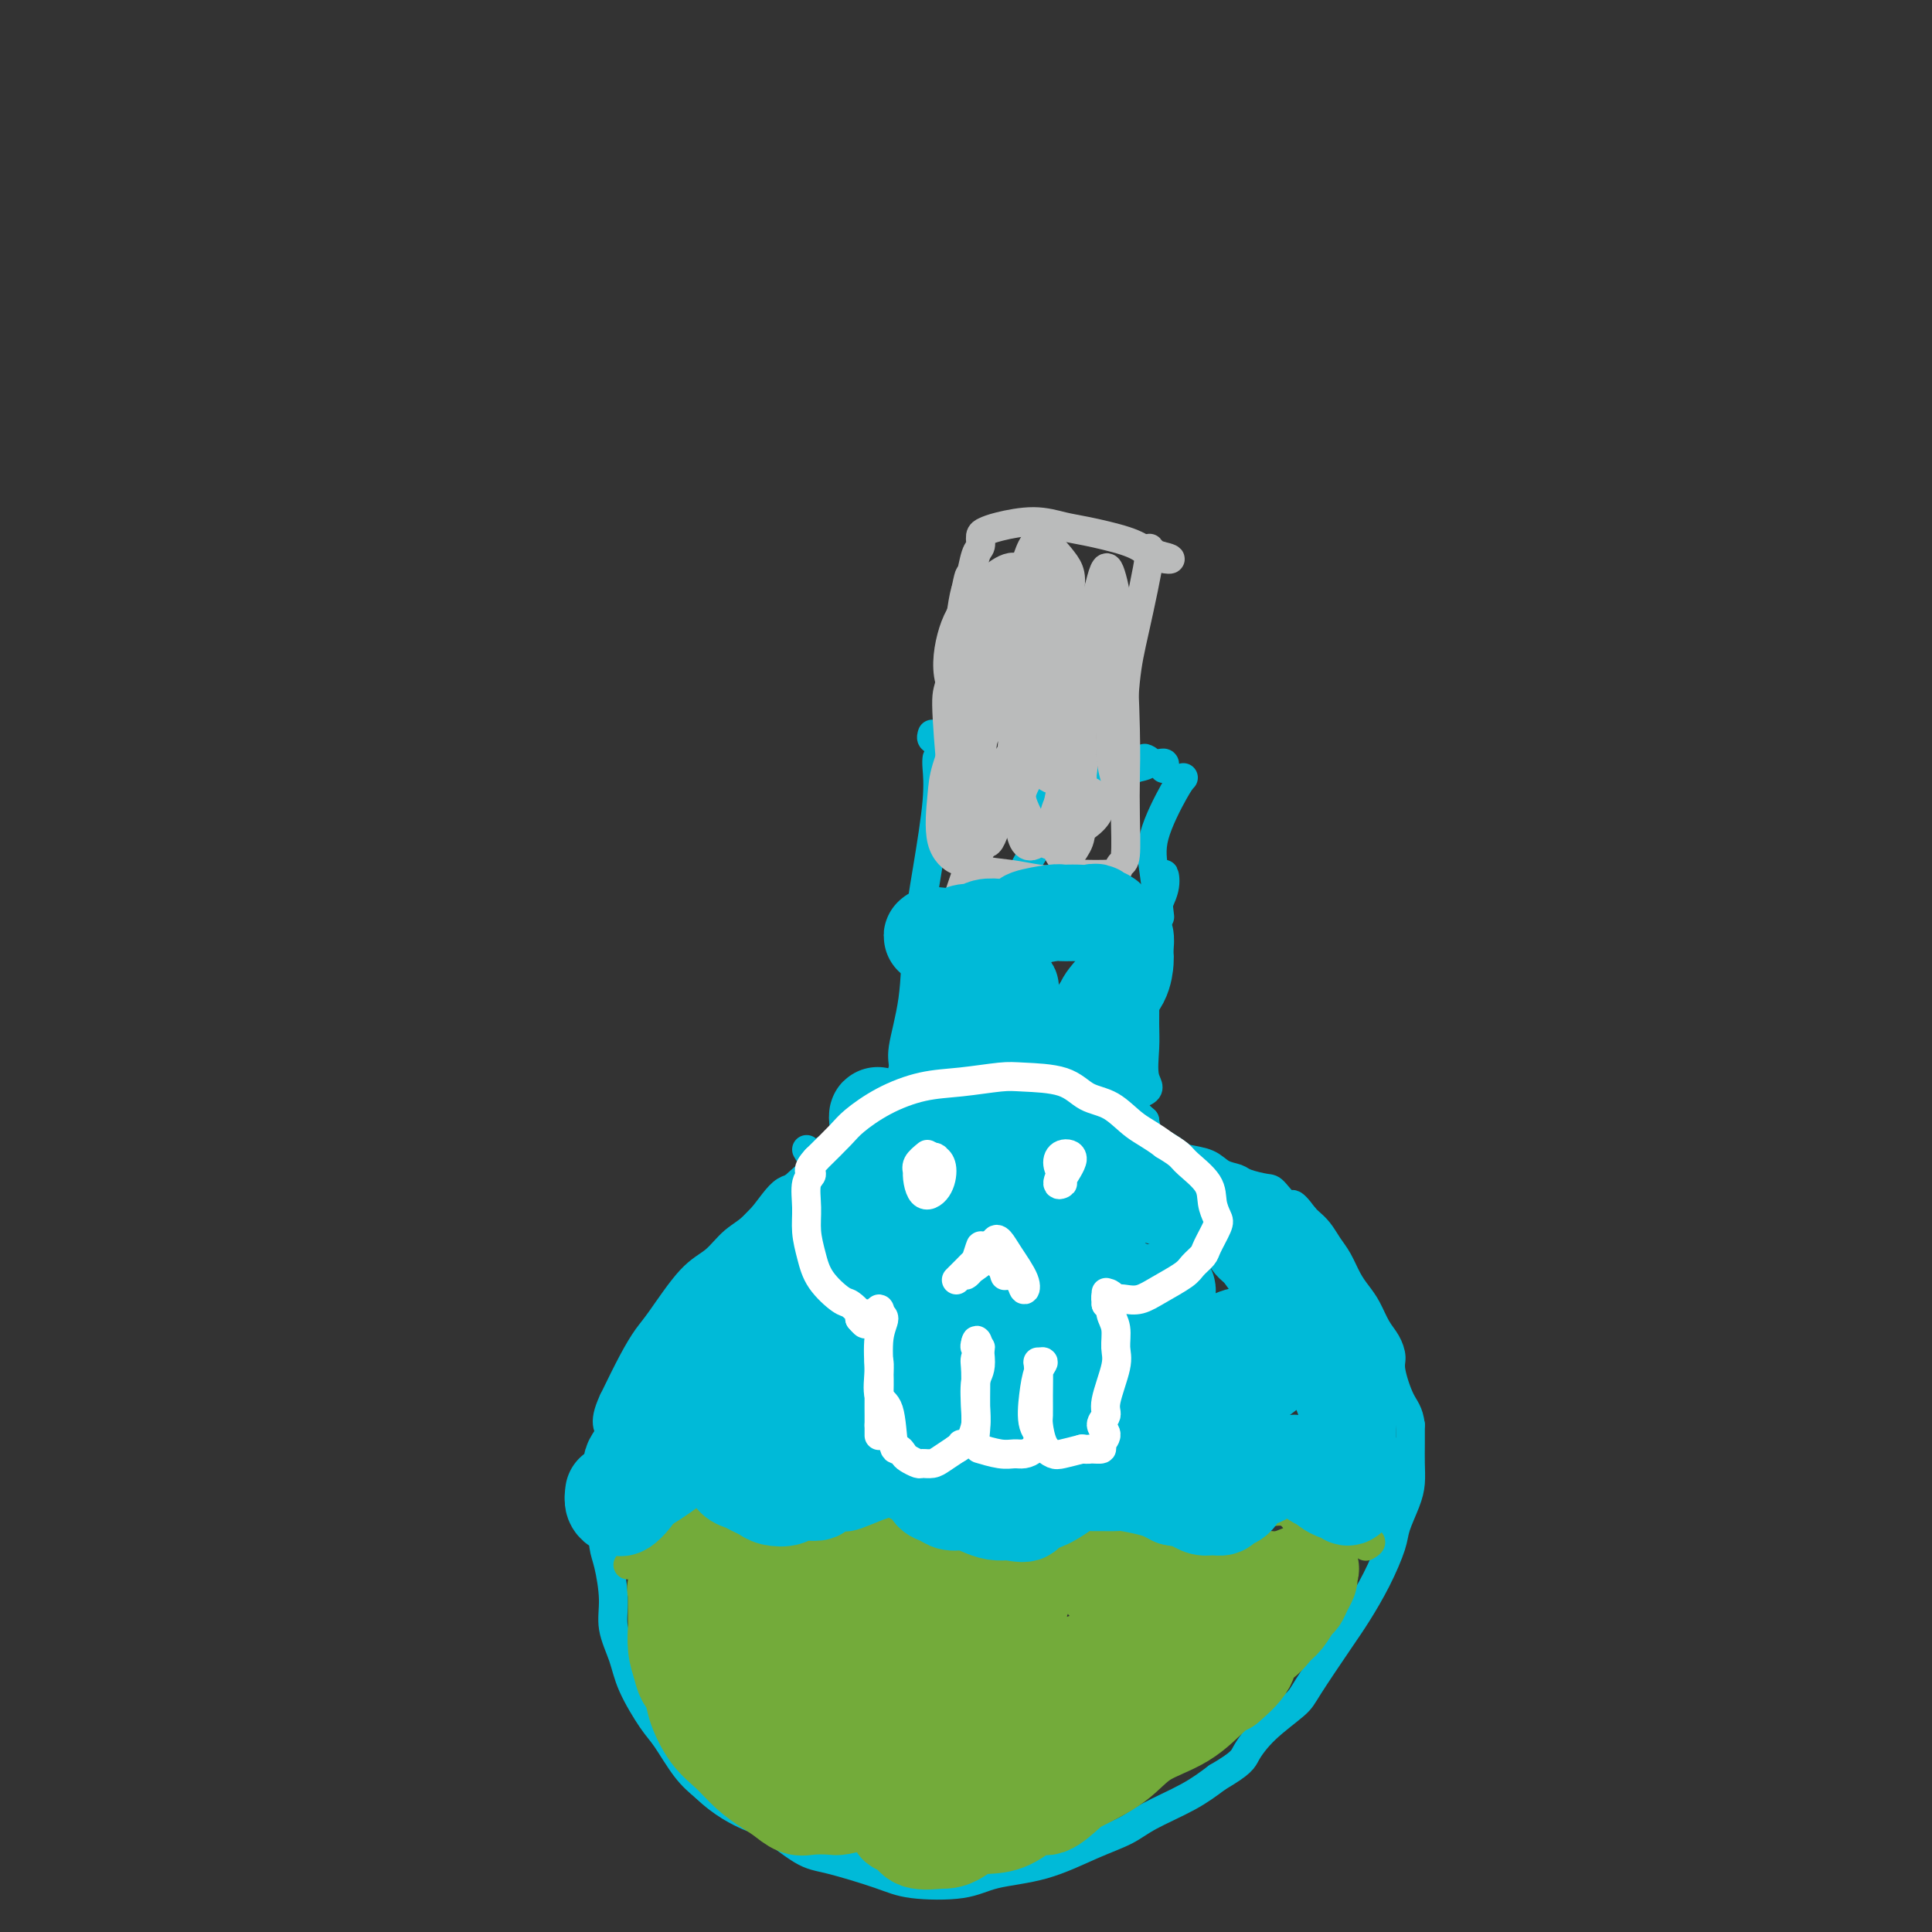 <svg viewBox='0 0 400 400' version='1.1' xmlns='http://www.w3.org/2000/svg' xmlns:xlink='http://www.w3.org/1999/xlink'><rect x="0" y="0" width="400" height="400" fill="#333333" stroke="none"/><g fill='none' stroke='#00BAD8' stroke-width='6' stroke-linecap='round' stroke-linejoin='round'><path d='M172,239c0.129,0.569 0.258,1.139 0,1c-0.258,-0.139 -0.904,-0.986 -2,0c-1.096,0.986 -2.641,3.804 -4,5c-1.359,1.196 -2.531,0.769 -4,2c-1.469,1.231 -3.233,4.118 -5,6c-1.767,1.882 -3.537,2.757 -5,4c-1.463,1.243 -2.621,2.853 -4,4c-1.379,1.147 -2.980,1.829 -5,4c-2.020,2.171 -4.459,5.829 -6,8c-1.541,2.171 -2.184,2.854 -3,4c-0.816,1.146 -1.805,2.756 -3,5c-1.195,2.244 -2.598,5.122 -4,8'/><path d='M127,290c-2.487,5.263 -0.706,5.920 0,7c0.706,1.080 0.335,2.582 0,5c-0.335,2.418 -0.636,5.752 -1,8c-0.364,2.248 -0.793,3.411 -1,5c-0.207,1.589 -0.193,3.603 0,5c0.193,1.397 0.563,2.177 1,4c0.437,1.823 0.939,4.691 1,7c0.061,2.309 -0.319,4.061 0,6c0.319,1.939 1.337,4.066 2,6c0.663,1.934 0.970,3.676 2,6c1.030,2.324 2.781,5.231 4,7c1.219,1.769 1.905,2.399 3,4c1.095,1.601 2.599,4.172 4,6c1.401,1.828 2.701,2.914 4,4'/><path d='M146,370c3.595,3.479 7.084,5.176 9,6c1.916,0.824 2.261,0.774 4,2c1.739,1.226 4.873,3.728 7,5c2.127,1.272 3.246,1.315 6,2c2.754,0.685 7.142,2.011 10,3c2.858,0.989 4.187,1.639 7,2c2.813,0.361 7.109,0.431 10,0c2.891,-0.431 4.377,-1.363 7,-2c2.623,-0.637 6.385,-0.977 10,-2c3.615,-1.023 7.085,-2.727 10,-4c2.915,-1.273 5.276,-2.114 7,-3c1.724,-0.886 2.810,-1.815 5,-3c2.190,-1.185 5.483,-2.624 8,-4c2.517,-1.376 4.259,-2.688 6,-4'/><path d='M252,368c5.229,-3.068 5.301,-3.737 6,-5c0.699,-1.263 2.023,-3.119 4,-5c1.977,-1.881 4.605,-3.788 6,-5c1.395,-1.212 1.558,-1.728 3,-4c1.442,-2.272 4.164,-6.301 6,-9c1.836,-2.699 2.786,-4.070 4,-6c1.214,-1.930 2.693,-4.420 4,-7c1.307,-2.580 2.441,-5.249 3,-7c0.559,-1.751 0.542,-2.582 1,-4c0.458,-1.418 1.391,-3.421 2,-5c0.609,-1.579 0.895,-2.732 1,-4c0.105,-1.268 0.028,-2.649 0,-4c-0.028,-1.351 -0.008,-2.672 0,-4c0.008,-1.328 0.004,-2.664 0,-4'/><path d='M292,295c-0.329,-2.663 -1.152,-3.320 -2,-5c-0.848,-1.680 -1.722,-4.382 -2,-6c-0.278,-1.618 0.039,-2.152 0,-3c-0.039,-0.848 -0.433,-2.011 -1,-3c-0.567,-0.989 -1.307,-1.805 -2,-3c-0.693,-1.195 -1.341,-2.770 -2,-4c-0.659,-1.230 -1.331,-2.115 -2,-3c-0.669,-0.885 -1.335,-1.771 -2,-3c-0.665,-1.229 -1.330,-2.802 -2,-4c-0.670,-1.198 -1.344,-2.022 -2,-3c-0.656,-0.978 -1.292,-2.109 -2,-3c-0.708,-0.891 -1.488,-1.540 -2,-2c-0.512,-0.460 -0.756,-0.730 -1,-1'/><path d='M270,252c-3.144,-4.306 -2.504,-2.071 -3,-2c-0.496,0.071 -2.128,-2.021 -3,-3c-0.872,-0.979 -0.984,-0.843 -2,-1c-1.016,-0.157 -2.937,-0.605 -4,-1c-1.063,-0.395 -1.267,-0.735 -2,-1c-0.733,-0.265 -1.995,-0.455 -3,-1c-1.005,-0.545 -1.754,-1.443 -3,-2c-1.246,-0.557 -2.989,-0.771 -4,-1c-1.011,-0.229 -1.292,-0.474 -2,-1c-0.708,-0.526 -1.845,-1.334 -3,-2c-1.155,-0.666 -2.330,-1.190 -3,-2c-0.670,-0.810 -0.835,-1.905 -1,-3'/><path d='M237,232c-5.105,-4.353 -1.368,-5.236 0,-6c1.368,-0.764 0.366,-1.410 0,-3c-0.366,-1.590 -0.095,-4.123 0,-6c0.095,-1.877 0.013,-3.099 0,-5c-0.013,-1.901 0.043,-4.483 0,-6c-0.043,-1.517 -0.183,-1.970 0,-4c0.183,-2.030 0.690,-5.636 1,-8c0.310,-2.364 0.423,-3.484 1,-5c0.577,-1.516 1.619,-3.427 2,-5c0.381,-1.573 0.103,-2.808 0,-3c-0.103,-0.192 -0.029,0.659 0,1c0.029,0.341 0.015,0.170 0,0'/><path d='M167,238c0.379,0.717 0.758,1.435 2,1c1.242,-0.435 3.348,-2.022 5,-3c1.652,-0.978 2.850,-1.345 4,-2c1.150,-0.655 2.251,-1.597 3,-2c0.749,-0.403 1.144,-0.265 2,-1c0.856,-0.735 2.172,-2.341 3,-3c0.828,-0.659 1.169,-0.371 2,-1c0.831,-0.629 2.154,-2.174 3,-3c0.846,-0.826 1.216,-0.934 2,-2c0.784,-1.066 1.983,-3.090 3,-5c1.017,-1.910 1.851,-3.707 3,-6c1.149,-2.293 2.614,-5.084 4,-8c1.386,-2.916 2.693,-5.958 4,-9'/><path d='M207,194c3.077,-6.169 3.769,-7.593 4,-9c0.231,-1.407 -0.000,-2.798 1,-5c1.000,-2.202 3.231,-5.216 4,-7c0.769,-1.784 0.077,-2.339 0,-3c-0.077,-0.661 0.463,-1.427 1,-2c0.537,-0.573 1.072,-0.952 1,-1c-0.072,-0.048 -0.751,0.235 -1,0c-0.249,-0.235 -0.067,-0.986 0,-1c0.067,-0.014 0.019,0.710 0,1c-0.019,0.290 -0.010,0.145 0,0'/><path d='M194,157c-0.045,0.387 -0.091,0.773 0,2c0.091,1.227 0.318,3.294 0,7c-0.318,3.706 -1.180,9.050 -2,14c-0.820,4.950 -1.596,9.506 -2,14c-0.404,4.494 -0.434,8.927 -1,13c-0.566,4.073 -1.668,7.785 -2,10c-0.332,2.215 0.107,2.933 0,4c-0.107,1.067 -0.761,2.482 -1,3c-0.239,0.518 -0.064,0.140 0,0c0.064,-0.140 0.018,-0.040 0,0c-0.018,0.040 -0.009,0.020 0,0'/><path d='M245,161c-0.400,0.427 -0.801,0.855 -2,3c-1.199,2.145 -3.198,6.008 -4,9c-0.802,2.992 -0.408,5.113 0,8c0.408,2.887 0.831,6.539 1,8c0.169,1.461 0.085,0.730 0,0'/><path d='M193,152c-0.126,0.393 -0.252,0.787 0,1c0.252,0.213 0.882,0.246 1,0c0.118,-0.246 -0.276,-0.770 0,0c0.276,0.770 1.221,2.833 3,4c1.779,1.167 4.390,1.437 6,2c1.610,0.563 2.218,1.419 4,2c1.782,0.581 4.738,0.885 7,1c2.262,0.115 3.830,0.039 5,0c1.170,-0.039 1.943,-0.041 3,0c1.057,0.041 2.400,0.127 4,0c1.600,-0.127 3.457,-0.465 5,-1c1.543,-0.535 2.771,-1.268 4,-2'/><path d='M235,159c4.696,-0.827 2.435,-1.896 2,-2c-0.435,-0.104 0.956,0.756 2,1c1.044,0.244 1.743,-0.126 2,0c0.257,0.126 0.074,0.750 0,1c-0.074,0.250 -0.037,0.125 0,0'/></g>
<g fill='none' stroke='#BABBBB' stroke-width='6' stroke-linecap='round' stroke-linejoin='round'><path d='M205,148c-0.216,-0.009 -0.433,-0.018 -1,0c-0.567,0.018 -1.486,0.065 -2,0c-0.514,-0.065 -0.624,-0.240 -1,0c-0.376,0.240 -1.018,0.895 -2,3c-0.982,2.105 -2.304,5.658 -3,8c-0.696,2.342 -0.764,3.471 -1,6c-0.236,2.529 -0.638,6.456 0,9c0.638,2.544 2.316,3.704 3,4c0.684,0.296 0.373,-0.274 1,0c0.627,0.274 2.193,1.391 4,2c1.807,0.609 3.855,0.710 6,1c2.145,0.290 4.385,0.770 6,1c1.615,0.230 2.604,0.208 4,0c1.396,-0.208 3.198,-0.604 5,-1'/><path d='M224,181c4.559,0.124 5.456,-0.067 6,0c0.544,0.067 0.734,0.393 1,0c0.266,-0.393 0.608,-1.506 1,-2c0.392,-0.494 0.835,-0.371 1,-2c0.165,-1.629 0.052,-5.011 0,-8c-0.052,-2.989 -0.043,-5.587 0,-8c0.043,-2.413 0.121,-4.643 0,-10c-0.121,-5.357 -0.441,-13.842 -1,-20c-0.559,-6.158 -1.356,-9.991 -2,-12c-0.644,-2.009 -1.135,-2.195 -2,1c-0.865,3.195 -2.104,9.770 -3,15c-0.896,5.230 -1.448,9.115 -2,13'/><path d='M223,148c-1.413,6.324 -1.445,7.633 -2,11c-0.555,3.367 -1.634,8.790 -2,12c-0.366,3.210 -0.021,4.207 0,3c0.021,-1.207 -0.282,-4.616 0,-7c0.282,-2.384 1.151,-3.741 1,-10c-0.151,-6.259 -1.320,-17.419 -2,-24c-0.680,-6.581 -0.870,-8.582 -2,-9c-1.130,-0.418 -3.201,0.746 -5,3c-1.799,2.254 -3.324,5.599 -5,13c-1.676,7.401 -3.501,18.860 -4,25c-0.499,6.140 0.327,6.961 1,8c0.673,1.039 1.192,2.297 2,1c0.808,-1.297 1.904,-5.148 3,-9'/><path d='M208,165c1.303,-5.336 2.062,-14.678 2,-19c-0.062,-4.322 -0.944,-3.626 -2,-2c-1.056,1.626 -2.286,4.180 -4,8c-1.714,3.820 -3.914,8.904 -5,13c-1.086,4.096 -1.060,7.203 -1,8c0.060,0.797 0.152,-0.717 0,-3c-0.152,-2.283 -0.549,-5.336 -1,-10c-0.451,-4.664 -0.956,-10.941 -1,-14c-0.044,-3.059 0.373,-2.901 1,-6c0.627,-3.099 1.465,-9.457 2,-13c0.535,-3.543 0.768,-4.272 1,-5'/><path d='M200,122c0.802,-4.174 0.805,-2.610 1,-3c0.195,-0.390 0.580,-2.734 1,-4c0.420,-1.266 0.876,-1.454 1,-2c0.124,-0.546 -0.084,-1.450 0,-2c0.084,-0.550 0.461,-0.748 1,-1c0.539,-0.252 1.239,-0.559 3,-1c1.761,-0.441 4.584,-1.015 7,-1c2.416,0.015 4.426,0.621 6,1c1.574,0.379 2.712,0.532 5,1c2.288,0.468 5.726,1.250 8,2c2.274,0.750 3.383,1.469 4,2c0.617,0.531 0.743,0.874 1,1c0.257,0.126 0.645,0.036 1,0c0.355,-0.036 0.678,-0.018 1,0'/><path d='M240,115c4.898,1.139 0.643,0.987 -1,0c-1.643,-0.987 -0.676,-2.807 -1,0c-0.324,2.807 -1.941,10.243 -3,15c-1.059,4.757 -1.560,6.835 -2,11c-0.440,4.165 -0.821,10.418 -1,14c-0.179,3.582 -0.158,4.495 0,6c0.158,1.505 0.451,3.604 0,3c-0.451,-0.604 -1.646,-3.910 -2,-7c-0.354,-3.090 0.132,-5.962 0,-11c-0.132,-5.038 -0.882,-12.241 -1,-18c-0.118,-5.759 0.395,-10.074 0,-10c-0.395,0.074 -1.697,4.537 -3,9'/><path d='M226,127c-1.404,8.102 -3.414,23.858 -5,33c-1.586,9.142 -2.748,11.671 -3,12c-0.252,0.329 0.406,-1.543 1,-4c0.594,-2.457 1.125,-5.498 2,-12c0.875,-6.502 2.096,-16.464 2,-23c-0.096,-6.536 -1.507,-9.646 -4,-5c-2.493,4.646 -6.067,17.047 -9,26c-2.933,8.953 -5.225,14.459 -7,19c-1.775,4.541 -3.034,8.117 -4,11c-0.966,2.883 -1.640,5.072 1,-1c2.640,-6.072 8.596,-20.404 12,-30c3.404,-9.596 4.258,-14.456 5,-19c0.742,-4.544 1.371,-8.772 2,-13'/><path d='M219,121c0.011,-5.364 -3.460,-2.775 -7,4c-3.540,6.775 -7.149,17.736 -9,25c-1.851,7.264 -1.944,10.830 0,11c1.944,0.170 5.924,-3.056 9,-10c3.076,-6.944 5.246,-17.606 5,-24c-0.246,-6.394 -2.910,-8.521 -5,-9c-2.090,-0.479 -3.606,0.689 -6,6c-2.394,5.311 -5.666,14.766 -7,20c-1.334,5.234 -0.729,6.248 2,4c2.729,-2.248 7.581,-7.759 10,-12c2.419,-4.241 2.405,-7.212 2,-10c-0.405,-2.788 -1.203,-5.394 -2,-8'/><path d='M211,118c-1.758,-2.060 -6.151,1.791 -9,5c-2.849,3.209 -4.152,5.777 -5,9c-0.848,3.223 -1.239,7.102 0,10c1.239,2.898 4.109,4.813 7,5c2.891,0.187 5.802,-1.356 9,-6c3.198,-4.644 6.681,-12.388 8,-17c1.319,-4.612 0.474,-6.092 -1,-8c-1.474,-1.908 -3.577,-4.244 -5,-4c-1.423,0.244 -2.166,3.068 -4,9c-1.834,5.932 -4.760,14.971 -4,19c0.760,4.029 5.205,3.046 8,1c2.795,-2.046 3.942,-5.156 4,-9c0.058,-3.844 -0.971,-8.422 -2,-13'/><path d='M217,119c-0.617,-2.445 -1.158,-2.056 -3,0c-1.842,2.056 -4.984,5.779 -6,11c-1.016,5.221 0.094,11.939 2,18c1.906,6.061 4.610,11.463 7,13c2.390,1.537 4.468,-0.792 5,-4c0.532,-3.208 -0.480,-7.295 -2,-9c-1.520,-1.705 -3.546,-1.027 -5,1c-1.454,2.027 -2.334,5.404 -3,9c-0.666,3.596 -1.118,7.411 -1,11c0.118,3.589 0.805,6.952 3,6c2.195,-0.952 5.899,-6.218 8,-10c2.101,-3.782 2.600,-6.081 2,-8c-0.600,-1.919 -2.300,-3.460 -4,-5'/><path d='M220,152c-2.088,1.010 -5.308,6.036 -7,9c-1.692,2.964 -1.857,3.866 -1,6c0.857,2.134 2.735,5.501 4,7c1.265,1.499 1.917,1.131 4,0c2.083,-1.131 5.599,-3.024 7,-5c1.401,-1.976 0.689,-4.033 -1,-5c-1.689,-0.967 -4.355,-0.842 -6,1c-1.645,1.842 -2.269,5.402 -2,8c0.269,2.598 1.431,4.235 2,5c0.569,0.765 0.544,0.659 1,0c0.456,-0.659 1.392,-1.870 2,-3c0.608,-1.130 0.888,-2.180 1,-6c0.112,-3.820 0.056,-10.410 0,-17'/><path d='M224,152c0.333,-4.952 1.167,-8.833 2,-10c0.833,-1.167 1.667,0.381 2,1c0.333,0.619 0.167,0.310 0,0'/></g>
<g fill='none' stroke='#73AB3A' stroke-width='6' stroke-linecap='round' stroke-linejoin='round'><path d='M130,324c0.453,-0.349 0.906,-0.697 1,-1c0.094,-0.303 -0.172,-0.560 0,-1c0.172,-0.440 0.782,-1.063 2,-2c1.218,-0.937 3.046,-2.187 5,-4c1.954,-1.813 4.035,-4.189 6,-5c1.965,-0.811 3.815,-0.056 5,1c1.185,1.056 1.706,2.412 3,4c1.294,1.588 3.360,3.409 5,4c1.640,0.591 2.852,-0.048 4,0c1.148,0.048 2.232,0.782 4,1c1.768,0.218 4.219,-0.081 7,-1c2.781,-0.919 5.890,-2.460 9,-4'/><path d='M181,316c4.638,-0.788 4.234,-0.758 5,-1c0.766,-0.242 2.702,-0.758 5,0c2.298,0.758 4.959,2.788 7,4c2.041,1.212 3.462,1.607 4,2c0.538,0.393 0.191,0.786 2,1c1.809,0.214 5.773,0.249 8,0c2.227,-0.249 2.717,-0.784 4,-2c1.283,-1.216 3.359,-3.114 5,-4c1.641,-0.886 2.845,-0.760 5,-1c2.155,-0.240 5.260,-0.846 7,-1c1.740,-0.154 2.116,0.144 3,1c0.884,0.856 2.276,2.269 3,3c0.724,0.731 0.778,0.780 2,1c1.222,0.220 3.611,0.610 6,1'/><path d='M247,320c2.600,0.571 2.100,-1.000 3,-2c0.900,-1.000 3.200,-1.429 5,-2c1.800,-0.571 3.101,-1.284 5,-2c1.899,-0.716 4.395,-1.436 6,-1c1.605,0.436 2.317,2.026 3,3c0.683,0.974 1.337,1.331 2,2c0.663,0.669 1.337,1.649 2,2c0.663,0.351 1.316,0.073 2,0c0.684,-0.073 1.399,0.061 2,0c0.601,-0.061 1.089,-0.315 2,-1c0.911,-0.685 2.245,-1.800 3,-2c0.755,-0.200 0.930,0.514 1,1c0.070,0.486 0.035,0.743 0,1'/><path d='M283,319c1.556,0.067 0.444,0.733 0,1c-0.444,0.267 -0.222,0.133 0,0'/></g>
<g fill='none' stroke='#73AB3A' stroke-width='20' stroke-linecap='round' stroke-linejoin='round'><path d='M149,328c-0.304,-0.121 -0.609,-0.242 -1,0c-0.391,0.242 -0.869,0.846 -1,0c-0.131,-0.846 0.084,-3.142 0,-4c-0.084,-0.858 -0.467,-0.279 -1,0c-0.533,0.279 -1.215,0.256 -1,1c0.215,0.744 1.325,2.253 2,3c0.675,0.747 0.913,0.731 1,1c0.087,0.269 0.023,0.822 0,0c-0.023,-0.822 -0.006,-3.019 0,-4c0.006,-0.981 0.002,-0.748 0,-1c-0.002,-0.252 -0.000,-0.991 0,-1c0.000,-0.009 0.000,0.712 0,1c-0.000,0.288 -0.000,0.144 0,0'/><path d='M148,324c-0.347,-0.460 -0.713,0.388 -1,1c-0.287,0.612 -0.494,0.986 -1,1c-0.506,0.014 -1.313,-0.332 -2,0c-0.687,0.332 -1.256,1.343 -2,2c-0.744,0.657 -1.664,0.961 -2,1c-0.336,0.039 -0.090,-0.185 0,0c0.090,0.185 0.023,0.779 0,1c-0.023,0.221 -0.003,0.067 0,1c0.003,0.933 -0.009,2.951 0,4c0.009,1.049 0.041,1.129 0,2c-0.041,0.871 -0.155,2.535 0,4c0.155,1.465 0.577,2.733 1,4'/><path d='M141,345c0.582,3.068 1.537,3.237 2,4c0.463,0.763 0.434,2.119 1,4c0.566,1.881 1.726,4.285 3,6c1.274,1.715 2.662,2.740 4,4c1.338,1.260 2.625,2.754 4,4c1.375,1.246 2.837,2.243 4,3c1.163,0.757 2.025,1.275 3,2c0.975,0.725 2.062,1.655 3,2c0.938,0.345 1.726,0.103 3,0c1.274,-0.103 3.035,-0.066 4,0c0.965,0.066 1.133,0.162 2,0c0.867,-0.162 2.434,-0.581 4,-1'/><path d='M178,373c2.702,-0.106 2.958,0.130 4,0c1.042,-0.130 2.871,-0.627 4,-1c1.129,-0.373 1.560,-0.621 3,-1c1.440,-0.379 3.891,-0.889 5,-1c1.109,-0.111 0.876,0.178 2,0c1.124,-0.178 3.603,-0.822 5,-1c1.397,-0.178 1.710,0.111 3,0c1.290,-0.111 3.557,-0.620 5,-1c1.443,-0.380 2.064,-0.629 3,-1c0.936,-0.371 2.189,-0.862 3,-1c0.811,-0.138 1.180,0.078 2,0c0.820,-0.078 2.091,-0.451 2,0c-0.091,0.451 -1.546,1.725 -3,3'/><path d='M216,369c-2.264,0.889 -6.424,1.611 -8,2c-1.576,0.389 -0.568,0.443 -2,1c-1.432,0.557 -5.304,1.615 -7,2c-1.696,0.385 -1.218,0.096 -2,0c-0.782,-0.096 -2.826,0.003 -4,0c-1.174,-0.003 -1.479,-0.106 -2,0c-0.521,0.106 -1.257,0.423 -2,1c-0.743,0.577 -1.491,1.416 -2,2c-0.509,0.584 -0.777,0.913 -1,1c-0.223,0.087 -0.400,-0.070 0,0c0.400,0.070 1.377,0.365 2,1c0.623,0.635 0.892,1.610 2,2c1.108,0.390 3.054,0.195 5,0'/><path d='M195,381c2.189,0.224 3.662,-1.216 5,-2c1.338,-0.784 2.540,-0.914 4,-1c1.460,-0.086 3.177,-0.129 5,-1c1.823,-0.871 3.750,-2.570 5,-3c1.250,-0.430 1.821,0.408 3,0c1.179,-0.408 2.964,-2.064 4,-3c1.036,-0.936 1.324,-1.154 3,-2c1.676,-0.846 4.742,-2.321 7,-4c2.258,-1.679 3.708,-3.564 6,-5c2.292,-1.436 5.425,-2.425 8,-4c2.575,-1.575 4.593,-3.736 6,-5c1.407,-1.264 2.204,-1.632 3,-2'/><path d='M254,349c6.490,-5.375 4.215,-6.313 4,-7c-0.215,-0.687 1.630,-1.125 3,-2c1.370,-0.875 2.265,-2.188 3,-3c0.735,-0.812 1.311,-1.124 2,-2c0.689,-0.876 1.491,-2.314 2,-3c0.509,-0.686 0.724,-0.618 1,-1c0.276,-0.382 0.614,-1.214 1,-2c0.386,-0.786 0.822,-1.525 1,-2c0.178,-0.475 0.099,-0.684 0,-1c-0.099,-0.316 -0.219,-0.739 0,-1c0.219,-0.261 0.777,-0.360 0,0c-0.777,0.360 -2.888,1.180 -5,2'/><path d='M266,327c-1.263,0.172 -1.921,0.102 -3,0c-1.079,-0.102 -2.580,-0.234 -4,0c-1.420,0.234 -2.760,0.836 -4,1c-1.240,0.164 -2.380,-0.110 -3,0c-0.620,0.110 -0.721,0.605 -2,1c-1.279,0.395 -3.736,0.691 -5,1c-1.264,0.309 -1.334,0.631 -2,1c-0.666,0.369 -1.926,0.787 -3,1c-1.074,0.213 -1.962,0.223 -3,0c-1.038,-0.223 -2.227,-0.678 -3,-1c-0.773,-0.322 -1.131,-0.510 -2,-1c-0.869,-0.490 -2.248,-1.283 -3,-2c-0.752,-0.717 -0.876,-1.359 -1,-2'/><path d='M228,326c-1.802,-1.381 -1.807,-1.834 -2,-2c-0.193,-0.166 -0.575,-0.045 -1,0c-0.425,0.045 -0.892,0.014 -1,0c-0.108,-0.014 0.144,-0.012 1,0c0.856,0.012 2.315,0.034 3,0c0.685,-0.034 0.594,-0.122 2,0c1.406,0.122 4.308,0.455 6,1c1.692,0.545 2.174,1.301 3,2c0.826,0.699 1.995,1.339 3,2c1.005,0.661 1.847,1.342 1,3c-0.847,1.658 -3.382,4.293 -5,6c-1.618,1.707 -2.319,2.488 -4,4c-1.681,1.512 -4.340,3.756 -7,6'/><path d='M227,348c-3.486,3.204 -4.200,3.215 -6,4c-1.800,0.785 -4.685,2.346 -6,3c-1.315,0.654 -1.061,0.401 0,0c1.061,-0.401 2.928,-0.950 5,-2c2.072,-1.050 4.347,-2.600 7,-5c2.653,-2.400 5.683,-5.648 7,-7c1.317,-1.352 0.919,-0.807 -1,0c-1.919,0.807 -5.360,1.877 -11,4c-5.640,2.123 -13.478,5.301 -19,8c-5.522,2.699 -8.728,4.919 -9,4c-0.272,-0.919 2.388,-4.978 6,-9c3.612,-4.022 8.175,-8.006 10,-10c1.825,-1.994 0.913,-1.997 0,-2'/><path d='M210,336c0.774,-2.633 -5.293,1.284 -8,3c-2.707,1.716 -2.056,1.231 -2,1c0.056,-0.231 -0.482,-0.209 0,-1c0.482,-0.791 1.985,-2.396 4,-4c2.015,-1.604 4.541,-3.208 6,-4c1.459,-0.792 1.851,-0.773 2,-1c0.149,-0.227 0.056,-0.701 0,-1c-0.056,-0.299 -0.073,-0.423 -1,0c-0.927,0.423 -2.762,1.392 -4,2c-1.238,0.608 -1.878,0.854 -3,1c-1.122,0.146 -2.725,0.193 -4,0c-1.275,-0.193 -2.221,-0.627 -3,-1c-0.779,-0.373 -1.389,-0.687 -2,-1'/><path d='M195,330c-1.734,-0.702 -1.567,-1.457 -2,-2c-0.433,-0.543 -1.464,-0.873 -2,-1c-0.536,-0.127 -0.576,-0.051 -1,0c-0.424,0.051 -1.232,0.077 -2,0c-0.768,-0.077 -1.497,-0.256 -2,0c-0.503,0.256 -0.780,0.946 -1,1c-0.220,0.054 -0.383,-0.526 -1,0c-0.617,0.526 -1.687,2.160 -2,3c-0.313,0.840 0.133,0.885 0,3c-0.133,2.115 -0.843,6.300 -1,9c-0.157,2.700 0.241,3.914 0,6c-0.241,2.086 -1.120,5.043 -2,8'/><path d='M179,357c-0.510,4.881 -0.286,4.084 -1,4c-0.714,-0.084 -2.368,0.545 -3,1c-0.632,0.455 -0.244,0.738 -1,-1c-0.756,-1.738 -2.658,-5.495 -4,-8c-1.342,-2.505 -2.124,-3.756 -3,-7c-0.876,-3.244 -1.845,-8.481 -2,-11c-0.155,-2.519 0.504,-2.321 0,-3c-0.504,-0.679 -2.171,-2.234 -3,-3c-0.829,-0.766 -0.822,-0.744 -1,0c-0.178,0.744 -0.543,2.210 -1,4c-0.457,1.790 -1.008,3.905 -1,6c0.008,2.095 0.574,4.170 1,6c0.426,1.830 0.713,3.415 1,5'/><path d='M161,350c1.068,1.756 2.739,0.648 4,-2c1.261,-2.648 2.112,-6.834 2,-10c-0.112,-3.166 -1.185,-5.310 -3,-6c-1.815,-0.690 -4.370,0.074 -7,2c-2.630,1.926 -5.336,5.015 -6,8c-0.664,2.985 0.712,5.866 4,7c3.288,1.134 8.487,0.519 13,-2c4.513,-2.519 8.339,-6.943 10,-10c1.661,-3.057 1.157,-4.747 0,-7c-1.157,-2.253 -2.965,-5.068 -4,-6c-1.035,-0.932 -1.296,0.019 -2,1c-0.704,0.981 -1.852,1.990 -3,3'/><path d='M169,328c-0.822,0.829 -0.378,0.902 0,1c0.378,0.098 0.689,0.222 1,0c0.311,-0.222 0.622,-0.791 1,-1c0.378,-0.209 0.822,-0.060 1,0c0.178,0.060 0.089,0.030 0,0'/></g>
<g fill='none' stroke='#00BAD8' stroke-width='20' stroke-linecap='round' stroke-linejoin='round'><path d='M127,309c-0.095,0.743 -0.191,1.485 0,2c0.191,0.515 0.668,0.801 1,1c0.332,0.199 0.519,0.311 1,0c0.481,-0.311 1.255,-1.046 2,-2c0.745,-0.954 1.461,-2.126 2,-3c0.539,-0.874 0.902,-1.449 2,-2c1.098,-0.551 2.932,-1.077 4,-2c1.068,-0.923 1.371,-2.241 2,-3c0.629,-0.759 1.586,-0.957 2,-1c0.414,-0.043 0.286,0.071 1,0c0.714,-0.071 2.269,-0.327 3,0c0.731,0.327 0.637,1.236 1,2c0.363,0.764 1.181,1.382 2,2'/><path d='M150,303c1.120,0.737 0.919,0.578 1,1c0.081,0.422 0.443,1.423 1,2c0.557,0.577 1.308,0.730 2,1c0.692,0.270 1.323,0.657 2,1c0.677,0.343 1.398,0.643 2,1c0.602,0.357 1.086,0.773 2,1c0.914,0.227 2.260,0.267 3,0c0.740,-0.267 0.874,-0.841 2,-1c1.126,-0.159 3.244,0.095 4,0c0.756,-0.095 0.151,-0.541 1,-1c0.849,-0.459 3.152,-0.931 4,-1c0.848,-0.069 0.242,0.266 1,0c0.758,-0.266 2.879,-1.133 5,-2'/><path d='M180,305c3.407,-0.987 1.925,-0.956 2,-1c0.075,-0.044 1.707,-0.163 3,0c1.293,0.163 2.248,0.607 3,1c0.752,0.393 1.303,0.736 2,1c0.697,0.264 1.541,0.448 2,1c0.459,0.552 0.535,1.471 1,2c0.465,0.529 1.321,0.667 2,1c0.679,0.333 1.182,0.860 2,1c0.818,0.140 1.951,-0.107 3,0c1.049,0.107 2.013,0.567 3,1c0.987,0.433 1.996,0.838 3,1c1.004,0.162 2.002,0.081 3,0'/><path d='M209,313c4.994,1.074 2.980,-0.241 3,-1c0.020,-0.759 2.073,-0.964 3,-1c0.927,-0.036 0.728,0.095 1,0c0.272,-0.095 1.016,-0.418 2,-1c0.984,-0.582 2.207,-1.424 3,-2c0.793,-0.576 1.154,-0.887 2,-1c0.846,-0.113 2.176,-0.027 3,0c0.824,0.027 1.141,-0.004 2,0c0.859,0.004 2.261,0.042 3,0c0.739,-0.042 0.817,-0.166 2,0c1.183,0.166 3.472,0.622 5,1c1.528,0.378 2.294,0.680 3,1c0.706,0.320 1.353,0.660 2,1'/><path d='M243,310c3.439,0.629 3.536,0.701 4,1c0.464,0.299 1.293,0.825 2,1c0.707,0.175 1.291,-0.002 2,0c0.709,0.002 1.544,0.184 2,0c0.456,-0.184 0.534,-0.736 1,-1c0.466,-0.264 1.322,-0.242 2,-1c0.678,-0.758 1.178,-2.295 2,-3c0.822,-0.705 1.964,-0.579 3,-1c1.036,-0.421 1.964,-1.388 3,-2c1.036,-0.612 2.178,-0.868 3,-1c0.822,-0.132 1.323,-0.138 2,0c0.677,0.138 1.528,0.422 2,1c0.472,0.578 0.563,1.451 1,2c0.437,0.549 1.218,0.775 2,1'/><path d='M274,307c1.201,0.779 0.703,0.728 1,1c0.297,0.272 1.390,0.869 2,1c0.610,0.131 0.738,-0.204 1,0c0.262,0.204 0.658,0.947 1,1c0.342,0.053 0.628,-0.584 1,-1c0.372,-0.416 0.829,-0.610 1,-1c0.171,-0.390 0.056,-0.976 0,-1c-0.056,-0.024 -0.054,0.514 0,0c0.054,-0.514 0.158,-2.080 0,-3c-0.158,-0.920 -0.578,-1.195 -1,-2c-0.422,-0.805 -0.844,-2.140 -1,-3c-0.156,-0.860 -0.044,-1.246 0,-2c0.044,-0.754 0.022,-1.877 0,-3'/><path d='M279,294c-0.103,-2.910 0.139,-2.683 0,-3c-0.139,-0.317 -0.658,-1.176 -1,-2c-0.342,-0.824 -0.506,-1.613 -1,-3c-0.494,-1.387 -1.319,-3.371 -2,-5c-0.681,-1.629 -1.218,-2.902 -2,-4c-0.782,-1.098 -1.808,-2.021 -2,-3c-0.192,-0.979 0.450,-2.013 0,-3c-0.450,-0.987 -1.994,-1.926 -3,-3c-1.006,-1.074 -1.476,-2.284 -2,-3c-0.524,-0.716 -1.102,-0.938 -2,-2c-0.898,-1.062 -2.117,-2.965 -3,-4c-0.883,-1.035 -1.430,-1.202 -2,-2c-0.570,-0.798 -1.163,-2.228 -2,-3c-0.837,-0.772 -1.919,-0.886 -3,-1'/><path d='M254,253c-3.847,-3.412 -4.965,-2.943 -6,-3c-1.035,-0.057 -1.989,-0.640 -3,-1c-1.011,-0.360 -2.081,-0.496 -4,-1c-1.919,-0.504 -4.687,-1.378 -6,-2c-1.313,-0.622 -1.171,-0.994 -2,-2c-0.829,-1.006 -2.628,-2.646 -4,-4c-1.372,-1.354 -2.316,-2.422 -3,-4c-0.684,-1.578 -1.108,-3.666 -1,-5c0.108,-1.334 0.747,-1.916 1,-3c0.253,-1.084 0.119,-2.672 0,-4c-0.119,-1.328 -0.224,-2.396 0,-4c0.224,-1.604 0.778,-3.744 1,-5c0.222,-1.256 0.111,-1.628 0,-2'/><path d='M227,213c0.365,-4.391 0.777,-3.869 1,-4c0.223,-0.131 0.256,-0.917 1,-2c0.744,-1.083 2.200,-2.465 3,-4c0.800,-1.535 0.944,-3.224 1,-4c0.056,-0.776 0.025,-0.638 0,-1c-0.025,-0.362 -0.044,-1.224 0,-2c0.044,-0.776 0.153,-1.464 0,-2c-0.153,-0.536 -0.566,-0.918 -1,-1c-0.434,-0.082 -0.890,0.135 -1,0c-0.110,-0.135 0.125,-0.624 0,-1c-0.125,-0.376 -0.611,-0.640 -1,-1c-0.389,-0.360 -0.683,-0.817 -1,-1c-0.317,-0.183 -0.659,-0.091 -1,0'/><path d='M228,190c-1.090,-1.618 -1.316,-1.163 -2,-1c-0.684,0.163 -1.827,0.032 -3,0c-1.173,-0.032 -2.377,0.034 -3,0c-0.623,-0.034 -0.666,-0.166 -2,0c-1.334,0.166 -3.961,0.632 -5,1c-1.039,0.368 -0.491,0.639 -1,1c-0.509,0.361 -2.074,0.814 -3,1c-0.926,0.186 -1.211,0.106 -2,0c-0.789,-0.106 -2.082,-0.238 -3,0c-0.918,0.238 -1.463,0.847 -2,1c-0.537,0.153 -1.068,-0.151 -2,0c-0.932,0.151 -2.266,0.757 -3,1c-0.734,0.243 -0.867,0.121 -1,0'/><path d='M196,194c-5.265,0.312 -2.428,-0.910 -1,0c1.428,0.910 1.447,3.950 2,7c0.553,3.050 1.640,6.111 2,11c0.360,4.889 -0.007,11.606 0,16c0.007,4.394 0.387,6.464 1,8c0.613,1.536 1.459,2.538 3,0c1.541,-2.538 3.779,-8.615 5,-12c1.221,-3.385 1.426,-4.078 1,-6c-0.426,-1.922 -1.484,-5.073 -2,-7c-0.516,-1.927 -0.489,-2.630 -1,-2c-0.511,0.630 -1.561,2.593 -2,5c-0.439,2.407 -0.268,5.259 0,10c0.268,4.741 0.634,11.370 1,18'/><path d='M205,242c0.552,5.353 1.431,4.735 2,3c0.569,-1.735 0.827,-4.585 1,-9c0.173,-4.415 0.260,-10.393 0,-15c-0.260,-4.607 -0.866,-7.843 -1,-10c-0.134,-2.157 0.206,-3.234 0,-3c-0.206,0.234 -0.957,1.779 -1,4c-0.043,2.221 0.622,5.117 1,9c0.378,3.883 0.468,8.752 1,12c0.532,3.248 1.507,4.876 3,5c1.493,0.124 3.503,-1.255 4,-2c0.497,-0.745 -0.520,-0.854 -2,-1c-1.480,-0.146 -3.423,-0.327 -10,5c-6.577,5.327 -17.789,16.164 -29,27'/><path d='M174,267c-7.472,6.768 -11.651,10.187 -16,15c-4.349,4.813 -8.869,11.021 -9,13c-0.131,1.979 4.126,-0.271 8,-3c3.874,-2.729 7.366,-5.938 11,-10c3.634,-4.062 7.412,-8.977 9,-13c1.588,-4.023 0.987,-7.155 -3,-6c-3.987,1.155 -11.359,6.595 -18,12c-6.641,5.405 -12.551,10.775 -15,14c-2.449,3.225 -1.438,4.306 2,2c3.438,-2.306 9.303,-8.000 14,-13c4.697,-5.000 8.226,-9.308 12,-15c3.774,-5.692 7.793,-12.769 9,-16c1.207,-3.231 -0.396,-2.615 -2,-2'/><path d='M176,245c-3.942,2.916 -12.796,11.207 -19,18c-6.204,6.793 -9.757,12.089 -12,15c-2.243,2.911 -3.176,3.436 -4,6c-0.824,2.564 -1.540,7.167 -1,8c0.540,0.833 2.334,-2.106 5,-5c2.666,-2.894 6.202,-5.745 10,-10c3.798,-4.255 7.856,-9.915 12,-16c4.144,-6.085 8.373,-12.596 10,-15c1.627,-2.404 0.651,-0.702 -2,2c-2.651,2.702 -6.979,6.405 -11,11c-4.021,4.595 -7.736,10.083 -12,15c-4.264,4.917 -9.075,9.262 -12,13c-2.925,3.738 -3.962,6.869 -5,10'/><path d='M135,297c-6.935,8.780 -3.272,5.231 -3,6c0.272,0.769 -2.847,5.856 0,5c2.847,-0.856 11.660,-7.654 19,-14c7.340,-6.346 13.209,-12.240 19,-18c5.791,-5.760 11.505,-11.387 17,-16c5.495,-4.613 10.771,-8.212 11,-7c0.229,1.212 -4.587,7.234 -11,15c-6.413,7.766 -14.421,17.276 -19,24c-4.579,6.724 -5.727,10.664 -3,9c2.727,-1.664 9.329,-8.930 15,-15c5.671,-6.070 10.411,-10.942 16,-17c5.589,-6.058 12.025,-13.302 14,-16c1.975,-2.698 -0.513,-0.849 -3,1'/><path d='M207,254c-4.306,4.957 -13.572,16.849 -21,26c-7.428,9.151 -13.019,15.561 -14,18c-0.981,2.439 2.646,0.907 12,-7c9.354,-7.907 24.433,-22.189 34,-31c9.567,-8.811 13.621,-12.153 13,-11c-0.621,1.153 -5.915,6.800 -14,16c-8.085,9.200 -18.959,21.954 -24,29c-5.041,7.046 -4.248,8.383 3,4c7.248,-4.383 20.951,-14.488 30,-21c9.049,-6.512 13.442,-9.432 15,-10c1.558,-0.568 0.279,1.216 -1,3'/><path d='M240,270c-5.431,5.265 -18.507,16.929 -24,23c-5.493,6.071 -3.402,6.550 0,6c3.402,-0.550 8.114,-2.130 13,-5c4.886,-2.870 9.946,-7.029 16,-11c6.054,-3.971 13.102,-7.755 12,-6c-1.102,1.755 -10.354,9.048 -16,14c-5.646,4.952 -7.686,7.563 -6,8c1.686,0.437 7.098,-1.300 12,-4c4.902,-2.700 9.293,-6.363 14,-10c4.707,-3.637 9.729,-7.248 9,-7c-0.729,0.248 -7.208,4.357 -13,8c-5.792,3.643 -10.896,6.822 -16,10'/><path d='M241,296c-6.111,3.795 -6.887,4.284 -6,2c0.887,-2.284 3.438,-7.340 6,-12c2.562,-4.660 5.137,-8.924 2,-13c-3.137,-4.076 -11.984,-7.963 -19,-9c-7.016,-1.037 -12.201,0.778 -19,2c-6.799,1.222 -15.213,1.852 -19,1c-3.787,-0.852 -2.946,-3.186 0,-10c2.946,-6.814 7.997,-18.108 11,-25c3.003,-6.892 3.960,-9.384 6,-14c2.040,-4.616 5.165,-11.358 6,-13c0.835,-1.642 -0.618,1.817 -2,6c-1.382,4.183 -2.691,9.092 -4,14'/><path d='M203,225c-4.613,11.868 -13.144,31.537 -17,41c-3.856,9.463 -3.037,8.719 -3,9c0.037,0.281 -0.709,1.587 -1,-4c-0.291,-5.587 -0.126,-18.069 0,-26c0.126,-7.931 0.213,-11.313 0,-13c-0.213,-1.687 -0.727,-1.679 0,2c0.727,3.679 2.696,11.029 5,19c2.304,7.971 4.944,16.563 6,20c1.056,3.437 0.528,1.718 0,0'/></g>
<g fill='none' stroke='#FFFFFF' stroke-width='6' stroke-linecap='round' stroke-linejoin='round'><path d='M182,282c-0.015,-0.084 -0.029,-0.169 0,0c0.029,0.169 0.102,0.591 0,2c-0.102,1.409 -0.378,3.806 0,5c0.378,1.194 1.410,1.184 2,3c0.590,1.816 0.740,5.457 1,7c0.260,1.543 0.632,0.988 1,1c0.368,0.012 0.732,0.592 1,1c0.268,0.408 0.441,0.643 1,1c0.559,0.357 1.503,0.836 2,1c0.497,0.164 0.546,0.013 1,0c0.454,-0.013 1.315,0.112 2,0c0.685,-0.112 1.196,-0.461 2,-1c0.804,-0.539 1.902,-1.270 3,-2'/><path d='M198,300c1.415,-0.696 0.954,-0.938 1,-1c0.046,-0.062 0.601,0.054 1,0c0.399,-0.054 0.641,-0.279 1,-1c0.359,-0.721 0.833,-1.938 1,-3c0.167,-1.062 0.027,-1.968 0,-4c-0.027,-2.032 0.059,-5.188 0,-7c-0.059,-1.812 -0.263,-2.280 0,-3c0.263,-0.720 0.994,-1.694 1,-2c0.006,-0.306 -0.713,0.055 -1,0c-0.287,-0.055 -0.144,-0.528 0,-1'/><path d='M202,278c0.287,-1.883 1.004,1.908 1,4c-0.004,2.092 -0.728,2.484 -1,4c-0.272,1.516 -0.090,4.157 0,6c0.090,1.843 0.089,2.890 0,4c-0.089,1.110 -0.267,2.283 0,3c0.267,0.717 0.977,0.977 1,1c0.023,0.023 -0.642,-0.192 0,0c0.642,0.192 2.592,0.792 4,1c1.408,0.208 2.274,0.025 3,0c0.726,-0.025 1.311,0.109 2,0c0.689,-0.109 1.483,-0.460 2,-1c0.517,-0.540 0.759,-1.270 1,-2'/><path d='M215,298c0.558,-0.852 -0.548,-1.482 -1,-3c-0.452,-1.518 -0.251,-3.925 0,-6c0.251,-2.075 0.550,-3.819 1,-5c0.450,-1.181 1.049,-1.798 1,-2c-0.049,-0.202 -0.746,0.013 -1,0c-0.254,-0.013 -0.066,-0.253 0,1c0.066,1.253 0.010,4.000 0,6c-0.010,2.000 0.026,3.255 0,4c-0.026,0.745 -0.115,0.981 0,2c0.115,1.019 0.433,2.819 1,4c0.567,1.181 1.383,1.741 2,2c0.617,0.259 1.033,0.217 2,0c0.967,-0.217 2.483,-0.608 4,-1'/><path d='M224,300c1.563,0.145 1.472,0.009 2,0c0.528,-0.009 1.677,0.111 2,0c0.323,-0.111 -0.178,-0.451 0,-1c0.178,-0.549 1.036,-1.305 1,-2c-0.036,-0.695 -0.966,-1.329 -1,-2c-0.034,-0.671 0.829,-1.380 1,-2c0.171,-0.620 -0.351,-1.153 0,-3c0.351,-1.847 1.573,-5.010 2,-7c0.427,-1.990 0.059,-2.807 0,-4c-0.059,-1.193 0.190,-2.763 0,-4c-0.190,-1.237 -0.820,-2.141 -1,-3c-0.180,-0.859 0.092,-1.674 0,-2c-0.092,-0.326 -0.546,-0.163 -1,0'/><path d='M229,270c0.013,-4.346 0.045,-1.711 0,-1c-0.045,0.711 -0.166,-0.501 0,-1c0.166,-0.499 0.619,-0.285 1,0c0.381,0.285 0.691,0.643 1,1'/><path d='M231,269c0.625,-0.176 1.189,-0.116 2,0c0.811,0.116 1.871,0.287 3,0c1.129,-0.287 2.329,-1.033 4,-2c1.671,-0.967 3.814,-2.153 5,-3c1.186,-0.847 1.415,-1.353 2,-2c0.585,-0.647 1.526,-1.436 2,-2c0.474,-0.564 0.481,-0.905 1,-2c0.519,-1.095 1.551,-2.944 2,-4c0.449,-1.056 0.315,-1.318 0,-2c-0.315,-0.682 -0.811,-1.782 -1,-3c-0.189,-1.218 -0.071,-2.553 -1,-4c-0.929,-1.447 -2.904,-3.005 -4,-4c-1.096,-0.995 -1.313,-1.427 -2,-2c-0.687,-0.573 -1.843,-1.286 -3,-2'/><path d='M241,237c-2.516,-1.921 -4.305,-2.725 -6,-4c-1.695,-1.275 -3.296,-3.022 -5,-4c-1.704,-0.978 -3.510,-1.187 -5,-2c-1.490,-0.813 -2.664,-2.230 -5,-3c-2.336,-0.770 -5.834,-0.892 -8,-1c-2.166,-0.108 -3.000,-0.202 -5,0c-2.000,0.202 -5.167,0.699 -8,1c-2.833,0.301 -5.334,0.407 -8,1c-2.666,0.593 -5.498,1.674 -8,3c-2.502,1.326 -4.674,2.895 -6,4c-1.326,1.105 -1.808,1.744 -3,3c-1.192,1.256 -3.096,3.128 -5,5'/><path d='M169,240c-2.331,2.479 -1.158,2.675 -1,3c0.158,0.325 -0.700,0.778 -1,2c-0.300,1.222 -0.042,3.214 0,5c0.042,1.786 -0.130,3.367 0,5c0.130,1.633 0.564,3.320 1,5c0.436,1.680 0.873,3.354 2,5c1.127,1.646 2.943,3.264 4,4c1.057,0.736 1.356,0.589 2,1c0.644,0.411 1.635,1.380 2,2c0.365,0.620 0.104,0.891 0,1c-0.104,0.109 -0.052,0.054 0,0'/><path d='M178,273c1.745,2.077 1.107,0.770 1,0c-0.107,-0.770 0.316,-1.004 1,-1c0.684,0.004 1.630,0.245 2,0c0.370,-0.245 0.166,-0.975 0,-1c-0.166,-0.025 -0.293,0.656 0,1c0.293,0.344 1.007,0.350 1,1c-0.007,0.650 -0.734,1.943 -1,4c-0.266,2.057 -0.071,4.877 0,7c0.071,2.123 0.019,3.548 0,5c-0.019,1.452 -0.005,2.929 0,4c0.005,1.071 0.001,1.734 0,2c-0.001,0.266 -0.001,0.133 0,0'/><path d='M182,295c0.000,3.726 0.000,1.542 0,1c0.000,-0.542 0.000,0.560 0,1c0.000,0.440 0.000,0.220 0,0'/><path d='M192,239c-0.839,0.679 -1.677,1.358 -2,2c-0.323,0.642 -0.130,1.247 0,2c0.130,0.753 0.199,1.654 1,2c0.801,0.346 2.335,0.136 3,-1c0.665,-1.136 0.461,-3.198 0,-4c-0.461,-0.802 -1.181,-0.343 -2,0c-0.819,0.343 -1.739,0.572 -2,2c-0.261,1.428 0.137,4.057 1,5c0.863,0.943 2.190,0.201 3,-1c0.810,-1.201 1.103,-2.862 1,-4c-0.103,-1.138 -0.601,-1.754 -1,-2c-0.399,-0.246 -0.700,-0.123 -1,0'/><path d='M193,240c-0.167,-1.000 -0.083,-0.500 0,0'/><path d='M220,240c0.149,0.506 0.298,1.012 0,2c-0.298,0.988 -1.042,2.460 -1,3c0.042,0.540 0.872,0.150 1,0c0.128,-0.150 -0.446,-0.060 0,-1c0.446,-0.940 1.912,-2.909 2,-4c0.088,-1.091 -1.201,-1.305 -2,-1c-0.799,0.305 -1.107,1.129 -1,2c0.107,0.871 0.631,1.789 1,2c0.369,0.211 0.583,-0.284 1,-1c0.417,-0.716 1.035,-1.654 1,-2c-0.035,-0.346 -0.724,-0.099 -1,0c-0.276,0.099 -0.138,0.049 0,0'/><path d='M198,265c0.650,-0.645 1.299,-1.289 2,-2c0.701,-0.711 1.453,-1.487 2,-2c0.547,-0.513 0.890,-0.762 1,-1c0.110,-0.238 -0.013,-0.466 0,-1c0.013,-0.534 0.161,-1.374 0,-1c-0.161,0.374 -0.632,1.961 -1,3c-0.368,1.039 -0.635,1.530 -1,2c-0.365,0.470 -0.830,0.920 -1,1c-0.170,0.080 -0.046,-0.209 1,-1c1.046,-0.791 3.013,-2.083 4,-3c0.987,-0.917 0.993,-1.458 1,-2'/><path d='M206,258c0.914,-1.295 -0.799,-1.032 -1,0c-0.201,1.032 1.112,2.834 2,4c0.888,1.166 1.353,1.698 2,2c0.647,0.302 1.477,0.375 2,1c0.523,0.625 0.739,1.801 1,2c0.261,0.199 0.567,-0.579 0,-2c-0.567,-1.421 -2.008,-3.484 -3,-5c-0.992,-1.516 -1.536,-2.485 -2,-3c-0.464,-0.515 -0.847,-0.576 -1,0c-0.153,0.576 -0.077,1.788 0,3'/><path d='M206,260c0.010,0.495 0.535,0.231 1,1c0.465,0.769 0.872,2.570 1,3c0.128,0.430 -0.021,-0.511 0,-1c0.021,-0.489 0.212,-0.524 0,-1c-0.212,-0.476 -0.826,-1.391 -1,-2c-0.174,-0.609 0.094,-0.910 0,-1c-0.094,-0.090 -0.550,0.031 -1,0c-0.450,-0.031 -0.894,-0.215 -1,0c-0.106,0.215 0.125,0.827 0,1c-0.125,0.173 -0.607,-0.093 -1,0c-0.393,0.093 -0.696,0.547 -1,1'/><path d='M203,261c-0.622,0.156 -0.178,0.044 0,0c0.178,-0.044 0.089,-0.022 0,0'/></g>
</svg>